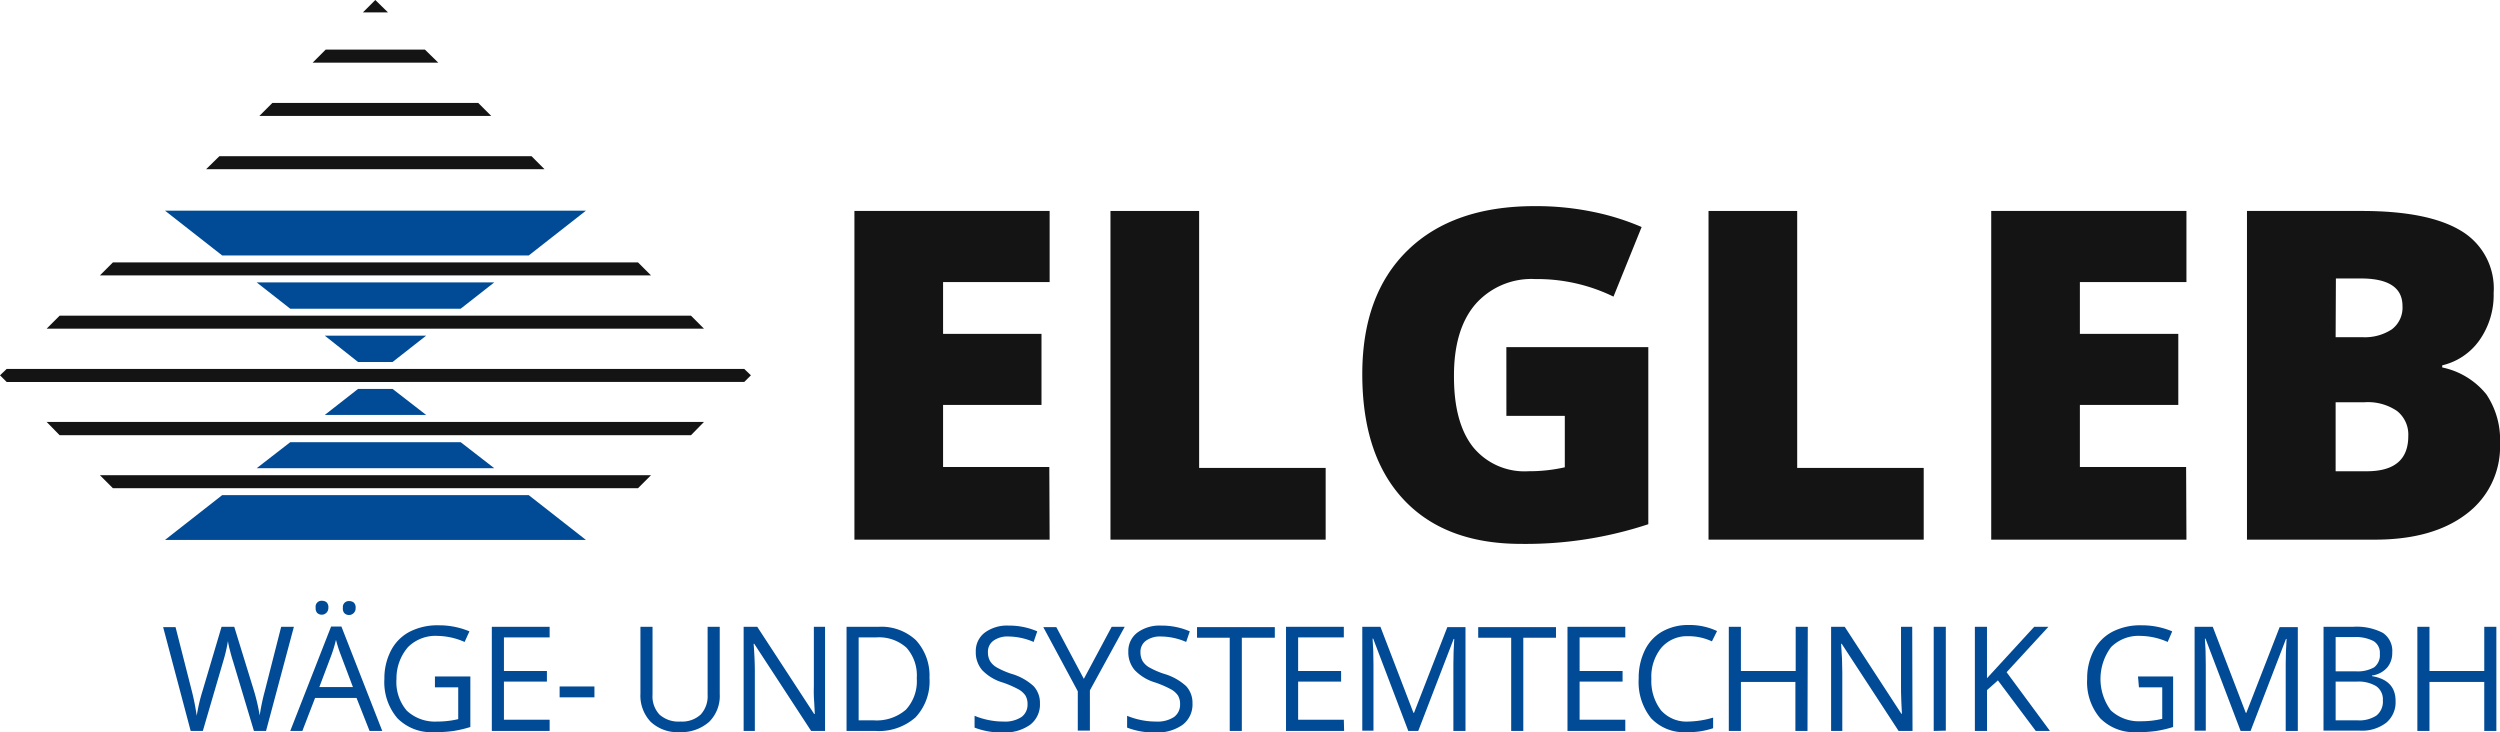 <svg id="logo" xmlns="http://www.w3.org/2000/svg" width="281.962" height="82.609" viewBox="0 0 281.962 82.609">
  <g id="Bildmaterial_1" data-name="Bildmaterial 1" transform="translate(140.981 41.304)">
    <g id="Gruppe_6" data-name="Gruppe 6" transform="translate(-140.981 -41.304)">
      <g id="Gruppe_3" data-name="Gruppe 3" transform="translate(96.365 23.246)">
        <path id="Pfad_31" data-name="Pfad 31" d="M304.317,106.771H282.3V69.7h22.018v8.022H292.3v5.837H303.4v8.022H292.3v7h11.982Z" transform="translate(-282.3 -69.153)" fill="#131413"/>
        <path id="Pfad_32" data-name="Pfad 32" d="M366.9,106.771V69.7h10V98.681H391.17v8.09Z" transform="translate(-338.021 -69.153)" fill="#131413"/>
        <path id="Pfad_33" data-name="Pfad 33" d="M466.349,84.006h16.01v19.969a43.967,43.967,0,0,1-14.337,2.219q-8.568,0-13.245-4.984T450.1,87.044q0-8.978,5.12-13.962T469.557,68.1a31.78,31.78,0,0,1,6.588.649,27.924,27.924,0,0,1,5.462,1.707l-3.175,7.851a19.594,19.594,0,0,0-8.807-1.98,8.408,8.408,0,0,0-6.793,2.867q-2.424,2.867-2.39,8.158,0,5.189,2.151,7.92A7.476,7.476,0,0,0,468.841,98a18.3,18.3,0,0,0,4.1-.444v-5.8h-6.588Z" transform="translate(-392.82 -68.098)" fill="#131413"/>
        <path id="Pfad_34" data-name="Pfad 34" d="M564.5,106.771V69.7h10V98.681h14.269v8.09Z" transform="translate(-468.169 -69.153)" fill="#131413"/>
        <path id="Pfad_35" data-name="Pfad 35" d="M679.918,106.771H657.9V69.7h22.018v8.022H667.9v5.837H679v8.022H667.9v7h11.982Z" transform="translate(-529.686 -69.153)" fill="#131413"/>
        <path id="Pfad_36" data-name="Pfad 36" d="M742.4,69.7h12.937q7.544,0,11.231,2.253a7.55,7.55,0,0,1,3.653,7,8.842,8.842,0,0,1-1.6,5.325,7.134,7.134,0,0,1-4.2,2.833v.239a8.645,8.645,0,0,1,4.984,3.038,9.2,9.2,0,0,1,1.536,5.53,9.471,9.471,0,0,1-3.789,7.954q-3.789,2.9-10.343,2.9H742.4Zm10,14.235h3a5.516,5.516,0,0,0,3.345-.888,3.067,3.067,0,0,0,1.195-2.628q0-3.106-4.711-3.106h-2.8Zm0,7.339v7.783h3.516q4.677,0,4.677-3.96a3.388,3.388,0,0,0-1.263-2.833,5.819,5.819,0,0,0-3.653-.99Z" transform="translate(-585.341 -69.153)" fill="#131413"/>
      </g>
      <g id="Gruppe_4" data-name="Gruppe 4" transform="translate(18.399 67.759)">
        <path id="Pfad_37" data-name="Pfad 37" d="M65.506,218.843H64.141l-2.355-7.851q-.171-.512-.375-1.331a7.716,7.716,0,0,1-.2-.956,18.163,18.163,0,0,1-.546,2.321l-2.287,7.817H57.006L53.9,207.134h1.4l1.843,7.237a26.835,26.835,0,0,1,.546,2.765,20.036,20.036,0,0,1,.683-2.9l2.116-7.134h1.434l2.219,7.2a21.781,21.781,0,0,1,.649,2.8,24.17,24.17,0,0,1,.58-2.765l1.843-7.237h1.434Z" transform="translate(-53.9 -204.164)" fill="#004a96"/>
        <path id="Pfad_38" data-name="Pfad 38" d="M104.844,213.177l-1.468-3.721H98.7l-1.434,3.721H95.9l4.608-11.777h1.161l4.608,11.777Zm-6.076-13.893a.664.664,0,0,1,.717-.785.785.785,0,0,1,.512.171.751.751,0,0,1,.2.614.749.749,0,0,1-1.263.58A.785.785,0,0,1,98.767,199.284Zm4.2,8.944-1.365-3.618a15.316,15.316,0,0,1-.546-1.707,14.988,14.988,0,0,1-.512,1.707l-1.365,3.618Zm-1.126-8.909a.665.665,0,0,1,.717-.785.785.785,0,0,1,.512.171.751.751,0,0,1,.2.614.749.749,0,0,1-1.263.58.785.785,0,0,1-.171-.614Z" transform="translate(-81.563 -198.498)" fill="#004a96"/>
        <path id="Pfad_39" data-name="Pfad 39" d="M132.7,212.364h3.994v5.7a12.873,12.873,0,0,1-1.878.444,14.41,14.41,0,0,1-2.219.137,5.377,5.377,0,0,1-4.13-1.57A6.253,6.253,0,0,1,127,212.637a6.725,6.725,0,0,1,.751-3.209,4.95,4.95,0,0,1,2.116-2.116,6.827,6.827,0,0,1,3.243-.717,8.84,8.84,0,0,1,3.482.683l-.546,1.195a7.817,7.817,0,0,0-3.038-.683,4.383,4.383,0,0,0-3.345,1.263,5.377,5.377,0,0,0-1.3,3.584,4.957,4.957,0,0,0,1.161,3.584,4.653,4.653,0,0,0,3.414,1.229,10.1,10.1,0,0,0,2.389-.273v-3.584H132.7Z" transform="translate(-102.045 -203.829)" fill="#004a96"/>
        <path id="Pfad_40" data-name="Pfad 40" d="M169.02,218.843H162.5V207.1h6.52v1.195h-5.154v3.789h4.847v1.195h-4.847v4.3h5.154Z" transform="translate(-125.429 -204.164)" fill="#004a96"/>
        <path id="Pfad_41" data-name="Pfad 41" d="M184.9,228.029V226.8h3.926v1.229Z" transform="translate(-140.182 -217.139)" fill="#004a96"/>
        <path id="Pfad_42" data-name="Pfad 42" d="M220.544,207.1v7.578a4.107,4.107,0,0,1-1.195,3.141,4.753,4.753,0,0,1-3.311,1.161,4.432,4.432,0,0,1-3.277-1.161,4.29,4.29,0,0,1-1.161-3.175V207.1h1.365v7.646a3,3,0,0,0,.785,2.253,3.2,3.2,0,0,0,2.355.785,3.106,3.106,0,0,0,2.287-.785,3.049,3.049,0,0,0,.785-2.253V207.1Z" transform="translate(-157.768 -204.164)" fill="#004a96"/>
        <path id="Pfad_43" data-name="Pfad 43" d="M254.882,218.843h-1.57l-6.418-9.831h-.068q.137,1.741.137,3.175v6.657H245.7V207.1h1.536l6.418,9.831h.068q0-.2-.068-1.4a15.2,15.2,0,0,1-.034-1.673V207.1h1.263Z" transform="translate(-180.228 -204.164)" fill="#004a96"/>
        <path id="Pfad_44" data-name="Pfad 44" d="M289.053,212.869a5.931,5.931,0,0,1-1.57,4.438,6.229,6.229,0,0,1-4.54,1.536H279.7V207.1h3.584a5.724,5.724,0,0,1,4.233,1.5A5.881,5.881,0,0,1,289.053,212.869Zm-1.434.034a4.678,4.678,0,0,0-1.161-3.448,4.628,4.628,0,0,0-3.414-1.161h-1.98v9.353h1.673a5.044,5.044,0,0,0,3.653-1.195A4.736,4.736,0,0,0,287.619,212.9Z" transform="translate(-202.621 -204.164)" fill="#004a96"/>
        <path id="Pfad_45" data-name="Pfad 45" d="M329.373,215.461a2.867,2.867,0,0,1-1.126,2.424,4.913,4.913,0,0,1-3.038.853,8.287,8.287,0,0,1-3.209-.546V216.86a8.465,8.465,0,0,0,1.57.478,8.3,8.3,0,0,0,1.673.171,3.4,3.4,0,0,0,2.048-.512,1.707,1.707,0,0,0,.683-1.434,1.844,1.844,0,0,0-.239-.99,2.287,2.287,0,0,0-.819-.717,11.327,11.327,0,0,0-1.741-.751,5.265,5.265,0,0,1-2.321-1.4,3.072,3.072,0,0,1-.717-2.082,2.594,2.594,0,0,1,1.024-2.151,4.233,4.233,0,0,1,2.7-.785,7.92,7.92,0,0,1,3.209.649l-.41,1.195a7.271,7.271,0,0,0-2.833-.615,2.731,2.731,0,0,0-1.707.478,1.536,1.536,0,0,0-.614,1.3,1.981,1.981,0,0,0,.239.99,2.117,2.117,0,0,0,.751.717,9.317,9.317,0,0,0,1.639.717,6.3,6.3,0,0,1,2.526,1.4A2.765,2.765,0,0,1,329.373,215.461Z" transform="translate(-230.482 -203.888)" fill="#004a96"/>
        <path id="Pfad_46" data-name="Pfad 46" d="M349.274,212.971l3.141-5.871h1.468l-3.926,7.169v4.54h-1.365v-4.438l-3.891-7.237h1.468Z" transform="translate(-245.433 -204.164)" fill="#004a96"/>
        <path id="Pfad_47" data-name="Pfad 47" d="M379.773,215.461a2.867,2.867,0,0,1-1.126,2.424,4.913,4.913,0,0,1-3.038.853,8.287,8.287,0,0,1-3.209-.546V216.86a8.464,8.464,0,0,0,1.57.478,8.3,8.3,0,0,0,1.673.171,3.4,3.4,0,0,0,2.048-.512,1.707,1.707,0,0,0,.683-1.434,1.843,1.843,0,0,0-.239-.99,2.252,2.252,0,0,0-.819-.717,11.368,11.368,0,0,0-1.741-.751,5.264,5.264,0,0,1-2.321-1.4,3.072,3.072,0,0,1-.717-2.082,2.594,2.594,0,0,1,1.024-2.151,4.233,4.233,0,0,1,2.7-.785,7.92,7.92,0,0,1,3.209.649l-.41,1.195a7.271,7.271,0,0,0-2.833-.615,2.731,2.731,0,0,0-1.707.478,1.536,1.536,0,0,0-.614,1.3,1.98,1.98,0,0,0,.239.99,2.116,2.116,0,0,0,.751.717,9.352,9.352,0,0,0,1.639.717,6.3,6.3,0,0,1,2.526,1.4A2.765,2.765,0,0,1,379.773,215.461Z" transform="translate(-263.678 -203.888)" fill="#004a96"/>
        <path id="Pfad_48" data-name="Pfad 48" d="M400.552,218.909h-1.365V208.395H395.5V207.2h8.773v1.195h-3.721Z" transform="translate(-278.892 -204.229)" fill="#004a96"/>
        <path id="Pfad_49" data-name="Pfad 49" d="M431.454,218.843H424.9V207.1h6.52v1.195h-5.154v3.789h4.847v1.195h-4.847v4.3h5.154Z" transform="translate(-298.256 -204.164)" fill="#004a96"/>
        <path id="Pfad_50" data-name="Pfad 50" d="M455.289,218.843l-3.96-10.411h-.068q.1,1.229.1,2.936v7.442H450.1V207.1h2.048l3.721,9.695h.068l3.755-9.66h2.048v11.709h-1.366V211.3q0-1.3.1-2.833h-.068l-3.994,10.377Z" transform="translate(-314.854 -204.164)" fill="#004a96"/>
        <path id="Pfad_51" data-name="Pfad 51" d="M493.486,218.909h-1.366V208.395H488.4V207.2h8.773v1.195h-3.687Z" transform="translate(-340.08 -204.229)" fill="#004a96"/>
        <path id="Pfad_52" data-name="Pfad 52" d="M524.42,218.843H517.9V207.1h6.52v1.195h-5.154v3.789h4.847v1.195h-4.847v4.3h5.154Z" transform="translate(-359.51 -204.164)" fill="#004a96"/>
        <path id="Pfad_53" data-name="Pfad 53" d="M547,207.761a3.823,3.823,0,0,0-3.038,1.3,5.178,5.178,0,0,0-1.126,3.516,5.424,5.424,0,0,0,1.092,3.55A3.844,3.844,0,0,0,547,217.387a10.479,10.479,0,0,0,2.8-.444v1.195a8.636,8.636,0,0,1-3,.444,5.07,5.07,0,0,1-3.994-1.57,6.5,6.5,0,0,1-1.4-4.472,7.065,7.065,0,0,1,.683-3.175,4.847,4.847,0,0,1,1.946-2.116,5.94,5.94,0,0,1,3-.751,7.27,7.27,0,0,1,3.209.683l-.58,1.161A6.212,6.212,0,0,0,547,207.761Z" transform="translate(-374.985 -203.766)" fill="#004a96"/>
        <path id="Pfad_54" data-name="Pfad 54" d="M580.075,218.843H578.71v-5.53h-6.144v5.53H571.2V207.1h1.365v4.984h6.178V207.1h1.365Z" transform="translate(-394.616 -204.164)" fill="#004a96"/>
        <path id="Pfad_55" data-name="Pfad 55" d="M614.182,218.843h-1.57l-6.418-9.831h-.068q.136,1.741.136,3.175v6.657H605V207.1h1.536l6.383,9.8h.068c0-.137-.034-.614-.068-1.4s-.034-1.331-.034-1.673V207.1h1.263Z" transform="translate(-416.878 -204.164)" fill="#004a96"/>
        <path id="Pfad_56" data-name="Pfad 56" d="M638.9,218.843V207.1h1.365v11.709Z" transform="translate(-439.206 -204.164)" fill="#004a96"/>
        <path id="Pfad_57" data-name="Pfad 57" d="M660.966,218.843h-1.6l-4.267-5.7-1.229,1.092v4.608H652.5V207.1h1.365v5.8l5.325-5.8h1.6l-4.711,5.12Z" transform="translate(-448.163 -204.164)" fill="#004a96"/>
        <path id="Pfad_58" data-name="Pfad 58" d="M695.333,212.364h3.96v5.7a12.873,12.873,0,0,1-1.877.444,14.411,14.411,0,0,1-2.219.137,5.377,5.377,0,0,1-4.13-1.57,6.252,6.252,0,0,1-1.468-4.438,6.726,6.726,0,0,1,.751-3.209,4.951,4.951,0,0,1,2.116-2.116,6.828,6.828,0,0,1,3.243-.717,8.807,8.807,0,0,1,3.482.683l-.512,1.195a7.818,7.818,0,0,0-3.038-.683,4.384,4.384,0,0,0-3.346,1.263,5.991,5.991,0,0,0-.034,7.134,4.653,4.653,0,0,0,3.414,1.229,10.1,10.1,0,0,0,2.39-.273v-3.55h-2.628Z" transform="translate(-472.597 -203.829)" fill="#004a96"/>
        <path id="Pfad_59" data-name="Pfad 59" d="M730.288,218.843l-3.96-10.411h-.068q.1,1.229.1,2.936v7.442H725.1V207.1h2.048l3.721,9.695h.068l3.755-9.66h2.048v11.709h-1.365V211.3q0-1.3.1-2.833h-.069l-3.994,10.377Z" transform="translate(-495.981 -204.164)" fill="#004a96"/>
        <path id="Pfad_60" data-name="Pfad 60" d="M767.7,207.1h3.311a6.421,6.421,0,0,1,3.38.683A2.442,2.442,0,0,1,775.449,210a2.56,2.56,0,0,1-.58,1.707,2.8,2.8,0,0,1-1.707.888v.068q2.663.444,2.662,2.8a3,3,0,0,1-1.058,2.458,4.49,4.49,0,0,1-2.97.888h-4.1Zm1.365,5.018h2.253a3.774,3.774,0,0,0,2.082-.444,1.727,1.727,0,0,0,.649-1.536,1.536,1.536,0,0,0-.717-1.434,4.41,4.41,0,0,0-2.253-.444h-2.014Zm0,1.161v4.369h2.458a3.523,3.523,0,0,0,2.151-.546,2.014,2.014,0,0,0,.717-1.707,1.809,1.809,0,0,0-.751-1.6,3.848,3.848,0,0,0-2.219-.512Z" transform="translate(-524.039 -204.164)" fill="#004a96"/>
        <path id="Pfad_61" data-name="Pfad 61" d="M807.609,218.843h-1.365v-5.53h-6.179v5.53H798.7V207.1h1.366v4.984h6.179V207.1h1.365Z" transform="translate(-544.457 -204.164)" fill="#004a96"/>
      </g>
      <g id="Gruppe_5" data-name="Gruppe 5">
        <path id="Pfad_62" data-name="Pfad 62" d="M103.3,17.868h14.166l-1.5-1.468h-11.2Z" transform="translate(-68.038 -10.802)" fill="#131413"/>
        <path id="Pfad_63" data-name="Pfad 63" d="M85.7,35.468h26.148L110.38,34H87.168Z" transform="translate(-56.446 -22.394)" fill="#131413"/>
        <path id="Pfad_64" data-name="Pfad 64" d="M68.1,53.068h38.164L104.8,51.6H69.6Z" transform="translate(-44.854 -33.986)" fill="#131413"/>
        <path id="Pfad_65" data-name="Pfad 65" d="M33,88.168H95.161L93.693,86.7H34.468Z" transform="translate(-21.735 -57.104)" fill="#131413"/>
        <path id="Pfad_66" data-name="Pfad 66" d="M15.4,105.768H89.543L88.075,104.3H16.868Z" transform="translate(-10.143 -68.696)" fill="#131413"/>
        <path id="Pfad_67" data-name="Pfad 67" d="M0,122.617l.751.751H83.94l.751-.751-.751-.717H.751Z" transform="translate(0 -80.288)" fill="#131413"/>
        <path id="Pfad_68" data-name="Pfad 68" d="M16.868,140.9H88.075l1.468-1.5H15.4Z" transform="translate(-10.143 -91.815)" fill="#131413"/>
        <path id="Pfad_69" data-name="Pfad 69" d="M34.468,158.468H93.693L95.161,157H33Z" transform="translate(-21.735 -103.407)" fill="#131413"/>
        <path id="Pfad_70" data-name="Pfad 70" d="M121.3,0l-1.4,1.4h2.833Z" transform="translate(-78.971)" fill="#131413"/>
        <path id="Pfad_71" data-name="Pfad 71" d="M54.5,168.652h47.483L95.531,163.6H60.952Z" transform="translate(-35.896 -107.754)" fill="#004a96"/>
        <path id="Pfad_72" data-name="Pfad 72" d="M107.3,131.436h11.435l-3.789-2.936h-3.891Z" transform="translate(-70.672 -84.636)" fill="#004a96"/>
        <path id="Pfad_73" data-name="Pfad 73" d="M84.8,149.036h26.8l-3.789-2.936H88.589Z" transform="translate(-55.853 -96.228)" fill="#004a96"/>
        <path id="Pfad_74" data-name="Pfad 74" d="M111.055,113.87h3.891l3.789-2.97H107.3Z" transform="translate(-70.672 -73.043)" fill="#004a96"/>
        <path id="Pfad_75" data-name="Pfad 75" d="M88.589,96.27h19.218L111.6,93.3H84.8Z" transform="translate(-55.853 -61.451)" fill="#004a96"/>
        <path id="Pfad_76" data-name="Pfad 76" d="M101.983,69.6H54.5l6.452,5.052h34.58Z" transform="translate(-35.896 -45.842)" fill="#004a96"/>
      </g>
    </g>
  </g>
</svg>
